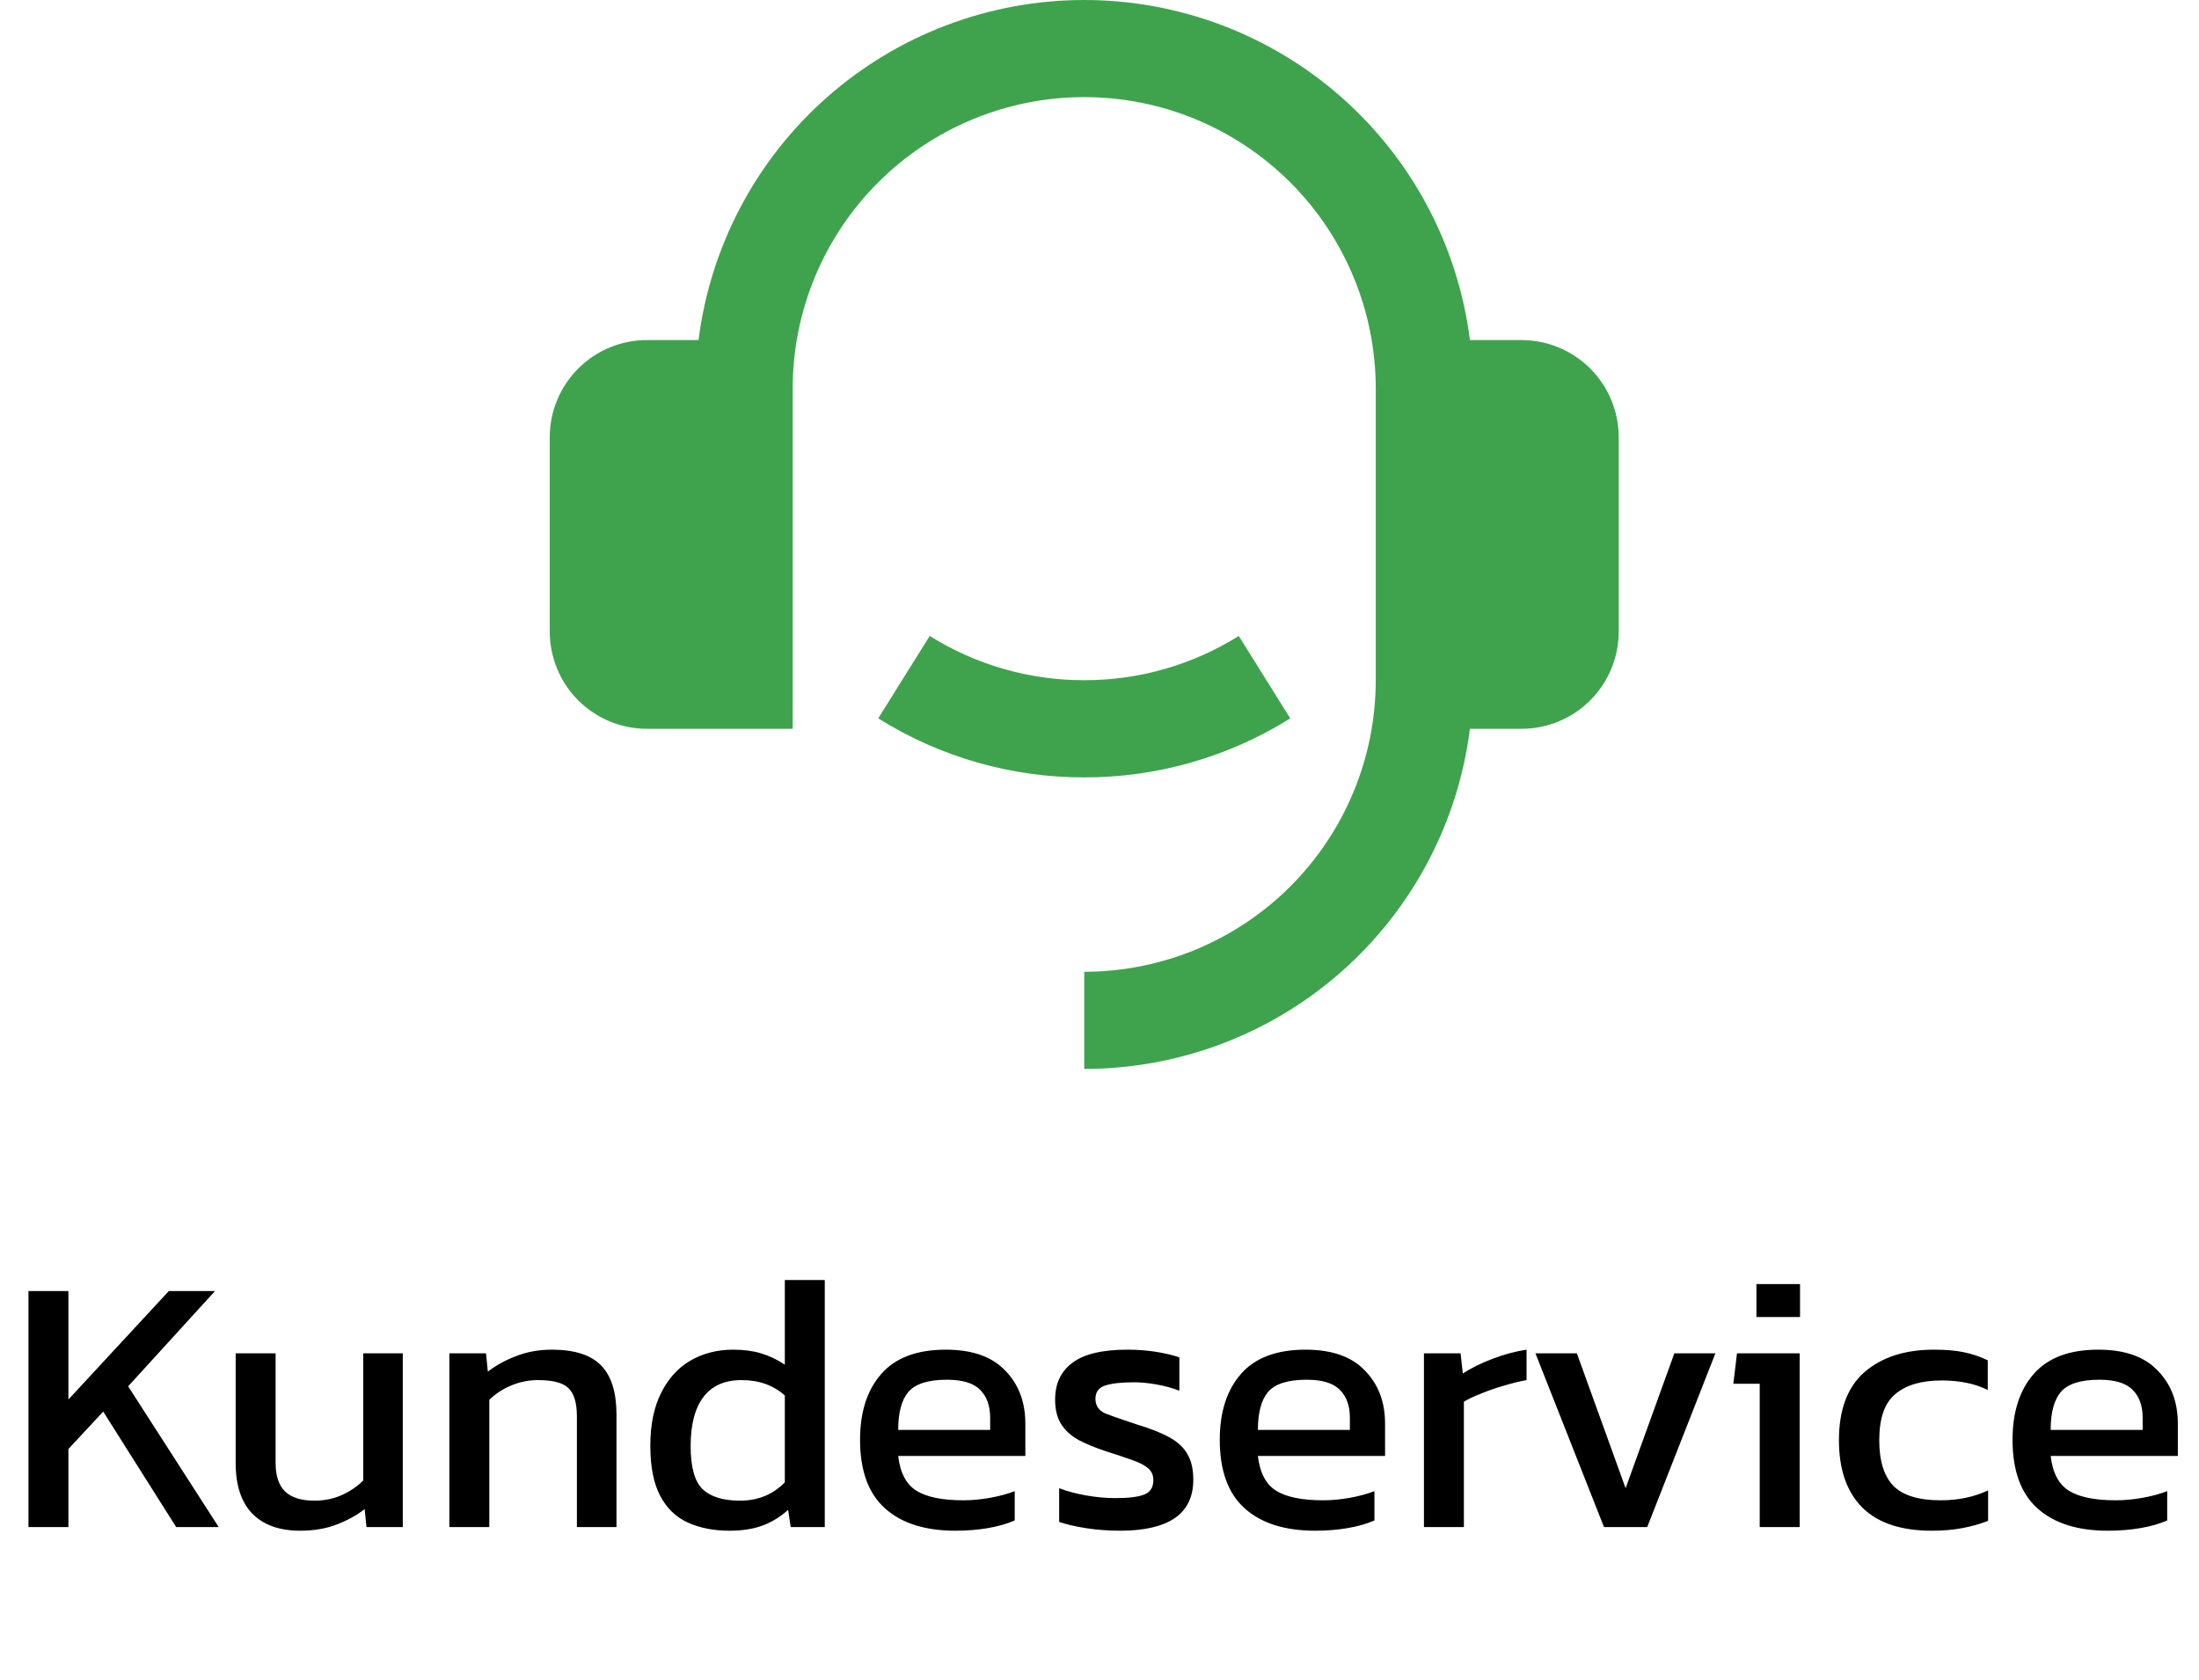 <svg width="72" height="55" viewBox="0 0 72 55" fill="none" xmlns="http://www.w3.org/2000/svg">
<path fill-rule="evenodd" clip-rule="evenodd" d="M52.068 12.067C51.471 11.47 50.662 11.135 49.818 11.135H48.129C47.74 8.06 46.243 5.231 43.918 3.181C41.593 1.131 38.6 0 35.5 0C32.4 0 29.407 1.131 27.082 3.181C24.757 5.231 23.26 8.06 22.871 11.135H21.182C20.338 11.135 19.529 11.47 18.932 12.067C18.335 12.664 18 13.473 18 14.317V20.681C18 21.525 18.335 22.334 18.932 22.931C19.529 23.528 20.338 23.863 21.182 23.863H25.954V12.726C25.954 10.194 26.96 7.766 28.75 5.976C30.541 4.186 32.968 3.18 35.5 3.18C38.032 3.18 40.459 4.186 42.25 5.976C44.04 7.766 45.045 10.194 45.045 12.726V22.272C45.045 24.804 44.04 27.232 42.25 29.022C40.459 30.812 38.032 31.818 35.5 31.818V35C38.6 35 41.593 33.868 43.919 31.818C46.244 29.767 47.741 26.939 48.129 23.863H49.818C50.662 23.863 51.471 23.528 52.068 22.931C52.665 22.334 53 21.525 53 20.681V14.317C53 13.473 52.665 12.664 52.068 12.067Z" fill="#3FA34D"/>
<path d="M28.755 23.521L30.441 20.823C31.957 21.773 33.711 22.275 35.5 22.272C37.289 22.275 39.043 21.773 40.559 20.823L42.245 23.521C40.224 24.788 37.886 25.458 35.5 25.454C33.114 25.458 30.776 24.788 28.755 23.521Z" fill="#3FA34D"/>
<path d="M0.932 50V42.272H2.24V45.824L5.528 42.272H7.04L4.196 45.392L7.16 50H5.768L3.38 46.22L2.24 47.444V50H0.932ZM9.828 50.12C9.148 50.12 8.624 49.932 8.256 49.556C7.896 49.18 7.716 48.628 7.716 47.9V44.312H9.024V47.9C9.024 48.324 9.128 48.636 9.336 48.836C9.544 49.036 9.864 49.136 10.296 49.136C10.616 49.136 10.912 49.076 11.184 48.956C11.456 48.836 11.691 48.676 11.892 48.476V44.312H13.188V50H11.999L11.94 49.412C11.684 49.612 11.38 49.78 11.027 49.916C10.675 50.052 10.275 50.12 9.828 50.12ZM14.713 50V44.312H15.913L15.973 44.912C16.229 44.712 16.533 44.544 16.885 44.408C17.245 44.264 17.641 44.192 18.073 44.192C18.809 44.192 19.345 44.364 19.681 44.708C20.017 45.052 20.185 45.588 20.185 46.316V50H18.889V46.376C18.889 45.936 18.797 45.628 18.613 45.452C18.437 45.276 18.101 45.188 17.605 45.188C17.309 45.188 17.017 45.248 16.729 45.368C16.449 45.488 16.213 45.644 16.021 45.836V50H14.713ZM23.885 50.12C23.373 50.12 22.921 50.032 22.529 49.856C22.137 49.68 21.833 49.388 21.617 48.98C21.401 48.572 21.293 48.024 21.293 47.336C21.293 46.656 21.409 46.084 21.641 45.62C21.873 45.148 22.193 44.792 22.601 44.552C23.017 44.312 23.485 44.192 24.005 44.192C24.349 44.192 24.653 44.232 24.917 44.312C25.189 44.392 25.449 44.516 25.697 44.684V41.912H27.005V50H25.889L25.805 49.436C25.549 49.668 25.269 49.84 24.965 49.952C24.661 50.064 24.301 50.12 23.885 50.12ZM24.233 49.136C24.817 49.136 25.305 48.936 25.697 48.536V45.692C25.321 45.356 24.849 45.188 24.281 45.188C23.729 45.188 23.313 45.372 23.033 45.74C22.753 46.108 22.613 46.644 22.613 47.348C22.613 48.028 22.741 48.496 22.997 48.752C23.261 49.008 23.673 49.136 24.233 49.136ZM31.28 50.12C30.288 50.12 29.52 49.876 28.977 49.388C28.433 48.9 28.16 48.152 28.16 47.144C28.16 46.232 28.392 45.512 28.857 44.984C29.32 44.456 30.024 44.192 30.968 44.192C31.832 44.192 32.48 44.42 32.913 44.876C33.352 45.324 33.572 45.904 33.572 46.616V47.672H29.409C29.473 48.224 29.672 48.604 30.009 48.812C30.345 49.02 30.857 49.124 31.544 49.124C31.832 49.124 32.129 49.096 32.432 49.04C32.736 48.984 33.001 48.912 33.224 48.824V49.784C32.968 49.896 32.672 49.98 32.337 50.036C32.008 50.092 31.657 50.12 31.28 50.12ZM29.409 46.82H32.42V46.424C32.42 46.032 32.312 45.728 32.096 45.512C31.881 45.288 31.517 45.176 31.005 45.176C30.396 45.176 29.977 45.308 29.744 45.572C29.52 45.836 29.409 46.252 29.409 46.82ZM36.683 50.12C36.291 50.12 35.915 50.092 35.555 50.036C35.203 49.98 34.911 49.912 34.679 49.832V48.728C34.951 48.832 35.251 48.912 35.579 48.968C35.907 49.024 36.219 49.052 36.515 49.052C36.963 49.052 37.283 49.012 37.475 48.932C37.667 48.852 37.763 48.696 37.763 48.464C37.763 48.296 37.703 48.164 37.583 48.068C37.471 47.972 37.299 47.884 37.067 47.804C36.843 47.724 36.555 47.628 36.203 47.516C35.867 47.404 35.575 47.284 35.327 47.156C35.079 47.02 34.887 46.848 34.751 46.64C34.615 46.432 34.547 46.16 34.547 45.824C34.547 45.304 34.735 44.904 35.111 44.624C35.487 44.336 36.091 44.192 36.923 44.192C37.251 44.192 37.563 44.216 37.859 44.264C38.155 44.312 38.407 44.372 38.615 44.444V45.536C38.391 45.448 38.143 45.38 37.871 45.332C37.607 45.284 37.359 45.26 37.127 45.26C36.711 45.26 36.395 45.296 36.179 45.368C35.971 45.44 35.867 45.584 35.867 45.8C35.867 46.024 35.975 46.184 36.191 46.28C36.415 46.368 36.771 46.492 37.259 46.652C37.707 46.788 38.063 46.932 38.327 47.084C38.591 47.236 38.779 47.42 38.891 47.636C39.011 47.844 39.071 48.116 39.071 48.452C39.071 49.012 38.867 49.432 38.459 49.712C38.051 49.984 37.459 50.12 36.683 50.12ZM43.058 50.12C42.066 50.12 41.298 49.876 40.754 49.388C40.21 48.9 39.938 48.152 39.938 47.144C39.938 46.232 40.17 45.512 40.634 44.984C41.098 44.456 41.802 44.192 42.746 44.192C43.61 44.192 44.258 44.42 44.69 44.876C45.13 45.324 45.35 45.904 45.35 46.616V47.672H41.186C41.25 48.224 41.45 48.604 41.786 48.812C42.122 49.02 42.634 49.124 43.322 49.124C43.61 49.124 43.906 49.096 44.21 49.04C44.514 48.984 44.778 48.912 45.002 48.824V49.784C44.746 49.896 44.45 49.98 44.114 50.036C43.786 50.092 43.434 50.12 43.058 50.12ZM41.186 46.82H44.198V46.424C44.198 46.032 44.09 45.728 43.874 45.512C43.658 45.288 43.294 45.176 42.782 45.176C42.174 45.176 41.754 45.308 41.522 45.572C41.298 45.836 41.186 46.252 41.186 46.82ZM46.623 50V44.312H47.823L47.895 44.972C48.167 44.796 48.491 44.636 48.867 44.492C49.243 44.348 49.615 44.248 49.983 44.192V45.188C49.759 45.228 49.515 45.288 49.251 45.368C48.995 45.44 48.751 45.524 48.519 45.62C48.287 45.708 48.091 45.8 47.931 45.896V50H46.623ZM52.518 50L50.274 44.312H51.63L53.226 48.728L54.822 44.312H56.166L53.934 50H52.518ZM57.509 43.124V42.044H58.937V43.124H57.509ZM57.617 50V45.308H56.753L56.873 44.312H58.925V50H57.617ZM63.247 50.12C62.247 50.12 61.491 49.868 60.979 49.364C60.467 48.852 60.211 48.116 60.211 47.156C60.211 46.156 60.491 45.412 61.051 44.924C61.619 44.436 62.375 44.192 63.319 44.192C63.711 44.192 64.039 44.22 64.303 44.276C64.575 44.332 64.835 44.42 65.083 44.54V45.512C64.667 45.304 64.163 45.2 63.571 45.2C62.915 45.2 62.411 45.348 62.059 45.644C61.707 45.932 61.531 46.436 61.531 47.156C61.531 47.836 61.687 48.336 61.999 48.656C62.311 48.968 62.827 49.124 63.547 49.124C64.115 49.124 64.631 49.016 65.095 48.8V49.796C64.831 49.9 64.547 49.98 64.243 50.036C63.947 50.092 63.615 50.12 63.247 50.12ZM69.015 50.12C68.023 50.12 67.255 49.876 66.711 49.388C66.167 48.9 65.895 48.152 65.895 47.144C65.895 46.232 66.127 45.512 66.591 44.984C67.055 44.456 67.759 44.192 68.703 44.192C69.567 44.192 70.215 44.42 70.647 44.876C71.087 45.324 71.307 45.904 71.307 46.616V47.672H67.143C67.207 48.224 67.407 48.604 67.743 48.812C68.079 49.02 68.591 49.124 69.279 49.124C69.567 49.124 69.863 49.096 70.167 49.04C70.471 48.984 70.735 48.912 70.959 48.824V49.784C70.703 49.896 70.407 49.98 70.071 50.036C69.743 50.092 69.391 50.12 69.015 50.12ZM67.143 46.82H70.155V46.424C70.155 46.032 70.047 45.728 69.831 45.512C69.615 45.288 69.251 45.176 68.739 45.176C68.131 45.176 67.711 45.308 67.479 45.572C67.255 45.836 67.143 46.252 67.143 46.82Z" fill="black"/>
</svg>
